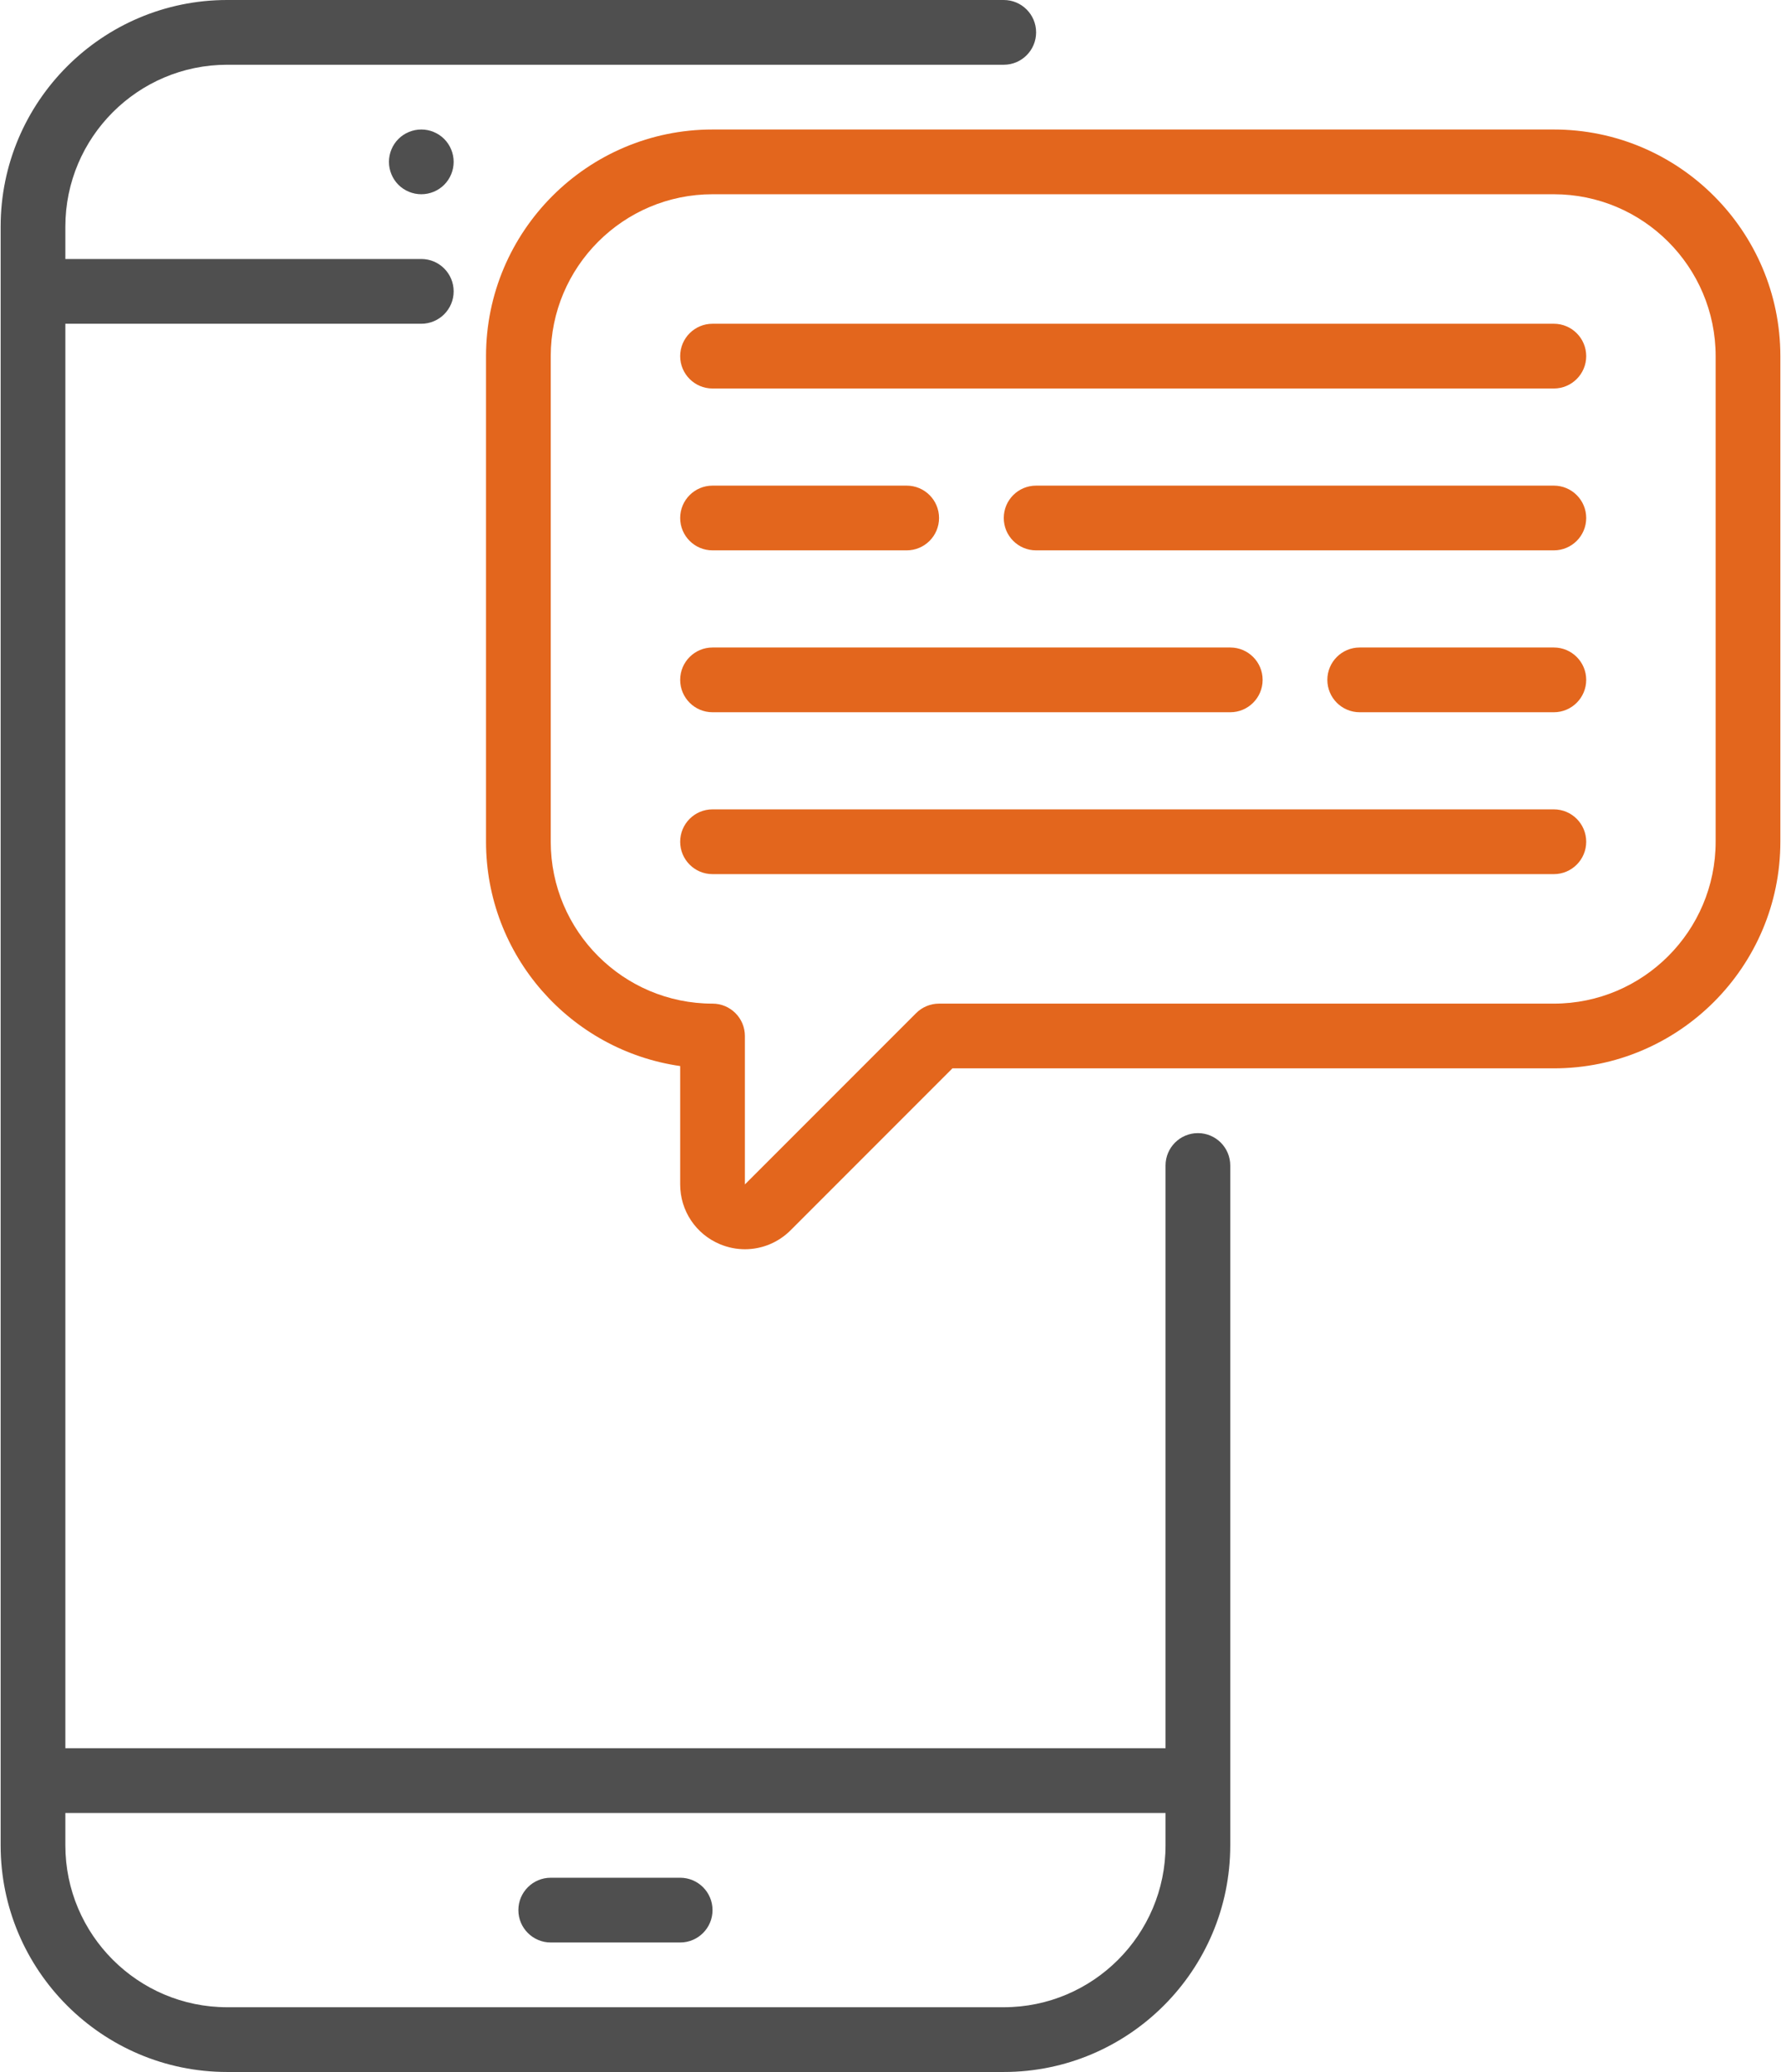 <?xml version="1.0" encoding="UTF-8"?>
<svg xmlns="http://www.w3.org/2000/svg" width="86" height="100" viewBox="0 0 86 100" fill="none">
  <g id="Group">
    <path id="Vector" d="M57.844 54.688C56.981 54.688 56.281 55.388 56.281 56.251V84.375H3.156V15.625H20.344C21.207 15.625 21.906 14.925 21.906 14.062C21.906 13.2 21.207 12.5 20.344 12.5H3.156V10.938C3.156 6.63 6.661 3.125 10.969 3.125H48.469C49.332 3.125 50.031 2.425 50.031 1.562C50.031 0.7 49.332 0 48.469 0H10.969C4.938 0 0.031 4.907 0.031 10.938V89.062C0.031 95.093 4.938 100 10.969 100H48.469C54.5 100 59.406 95.093 59.406 89.062V56.251C59.406 55.388 58.707 54.688 57.844 54.688ZM48.469 96.875H10.969C6.661 96.875 3.156 93.37 3.156 89.062V87.5H56.281V89.062C56.281 93.37 52.777 96.875 48.469 96.875Z" fill="#4F4F4F"></path>
    <path id="Vector_2" d="M32.844 90.625H26.594C25.731 90.625 25.031 91.325 25.031 92.188C25.031 93.05 25.731 93.75 26.594 93.75H32.844C33.707 93.75 34.406 93.05 34.406 92.188C34.406 91.325 33.707 90.625 32.844 90.625Z" fill="#4F4F4F"></path>
    <path id="Vector_3" d="M19.238 6.707C18.947 6.998 18.781 7.402 18.781 7.812C18.781 8.223 18.947 8.627 19.238 8.918C19.529 9.209 19.932 9.375 20.344 9.375C20.756 9.375 21.158 9.209 21.449 8.918C21.74 8.627 21.906 8.225 21.906 7.812C21.906 7.4 21.74 6.998 21.449 6.707C21.158 6.416 20.756 6.25 20.344 6.25C19.932 6.25 19.529 6.416 19.238 6.707Z" fill="#4F4F4F"></path>
    <path id="Vector_4" d="M34.406 26.562H43.781C44.644 26.562 45.344 25.863 45.344 25C45.344 24.137 44.644 23.438 43.781 23.438H34.406C33.543 23.438 32.844 24.137 32.844 25C32.844 25.863 33.543 26.562 34.406 26.562Z" fill="#E3661D"></path>
    <path id="Vector_5" d="M75.031 23.438H50.031C49.168 23.438 48.469 24.137 48.469 25C48.469 25.863 49.168 26.562 50.031 26.562H75.031C75.894 26.562 76.594 25.863 76.594 25C76.594 24.137 75.894 23.438 75.031 23.438Z" fill="#E3661D"></path>
    <path id="Vector_6" d="M75.031 31.25H65.656C64.793 31.25 64.094 31.95 64.094 32.812C64.094 33.675 64.793 34.375 65.656 34.375H75.031C75.894 34.375 76.594 33.675 76.594 32.812C76.594 31.95 75.894 31.25 75.031 31.25Z" fill="#E3661D"></path>
    <path id="Vector_7" d="M34.406 34.375H59.406C60.269 34.375 60.969 33.675 60.969 32.812C60.969 31.95 60.269 31.25 59.406 31.25H34.406C33.543 31.25 32.844 31.95 32.844 32.812C32.844 33.675 33.543 34.375 34.406 34.375Z" fill="#E3661D"></path>
    <path id="Vector_8" d="M75.031 15.625H34.406C33.543 15.625 32.844 16.325 32.844 17.188C32.844 18.05 33.543 18.75 34.406 18.75H75.031C75.894 18.75 76.594 18.05 76.594 17.188C76.594 16.325 75.894 15.625 75.031 15.625Z" fill="#E3661D"></path>
    <path id="Vector_9" d="M75.031 39.062H34.406C33.543 39.062 32.844 39.762 32.844 40.625C32.844 41.488 33.543 42.188 34.406 42.188H75.031C75.894 42.188 76.594 41.488 76.594 40.625C76.594 39.762 75.894 39.062 75.031 39.062Z" fill="#E3661D"></path>
    <path id="Vector_10" d="M75.031 6.25H34.406C28.375 6.25 23.469 11.157 23.469 17.188V40.625C23.469 46.126 27.55 50.691 32.844 51.451V57.165C32.844 58.434 33.601 59.567 34.773 60.052C35.162 60.214 35.569 60.292 35.972 60.292C36.784 60.292 37.579 59.974 38.178 59.375L45.991 51.562H75.031C81.062 51.562 85.969 46.656 85.969 40.625V17.188C85.969 11.157 81.062 6.25 75.031 6.25ZM82.844 40.625C82.844 44.933 79.339 48.438 75.031 48.438H45.344C44.929 48.438 44.532 48.602 44.239 48.895L35.969 57.164V50C35.969 49.137 35.269 48.438 34.406 48.438C30.098 48.438 26.594 44.933 26.594 40.625V17.188C26.594 12.88 30.098 9.375 34.406 9.375H75.031C79.339 9.375 82.844 12.88 82.844 17.188V40.625Z" fill="#E3661D"></path>
  </g>
</svg>
